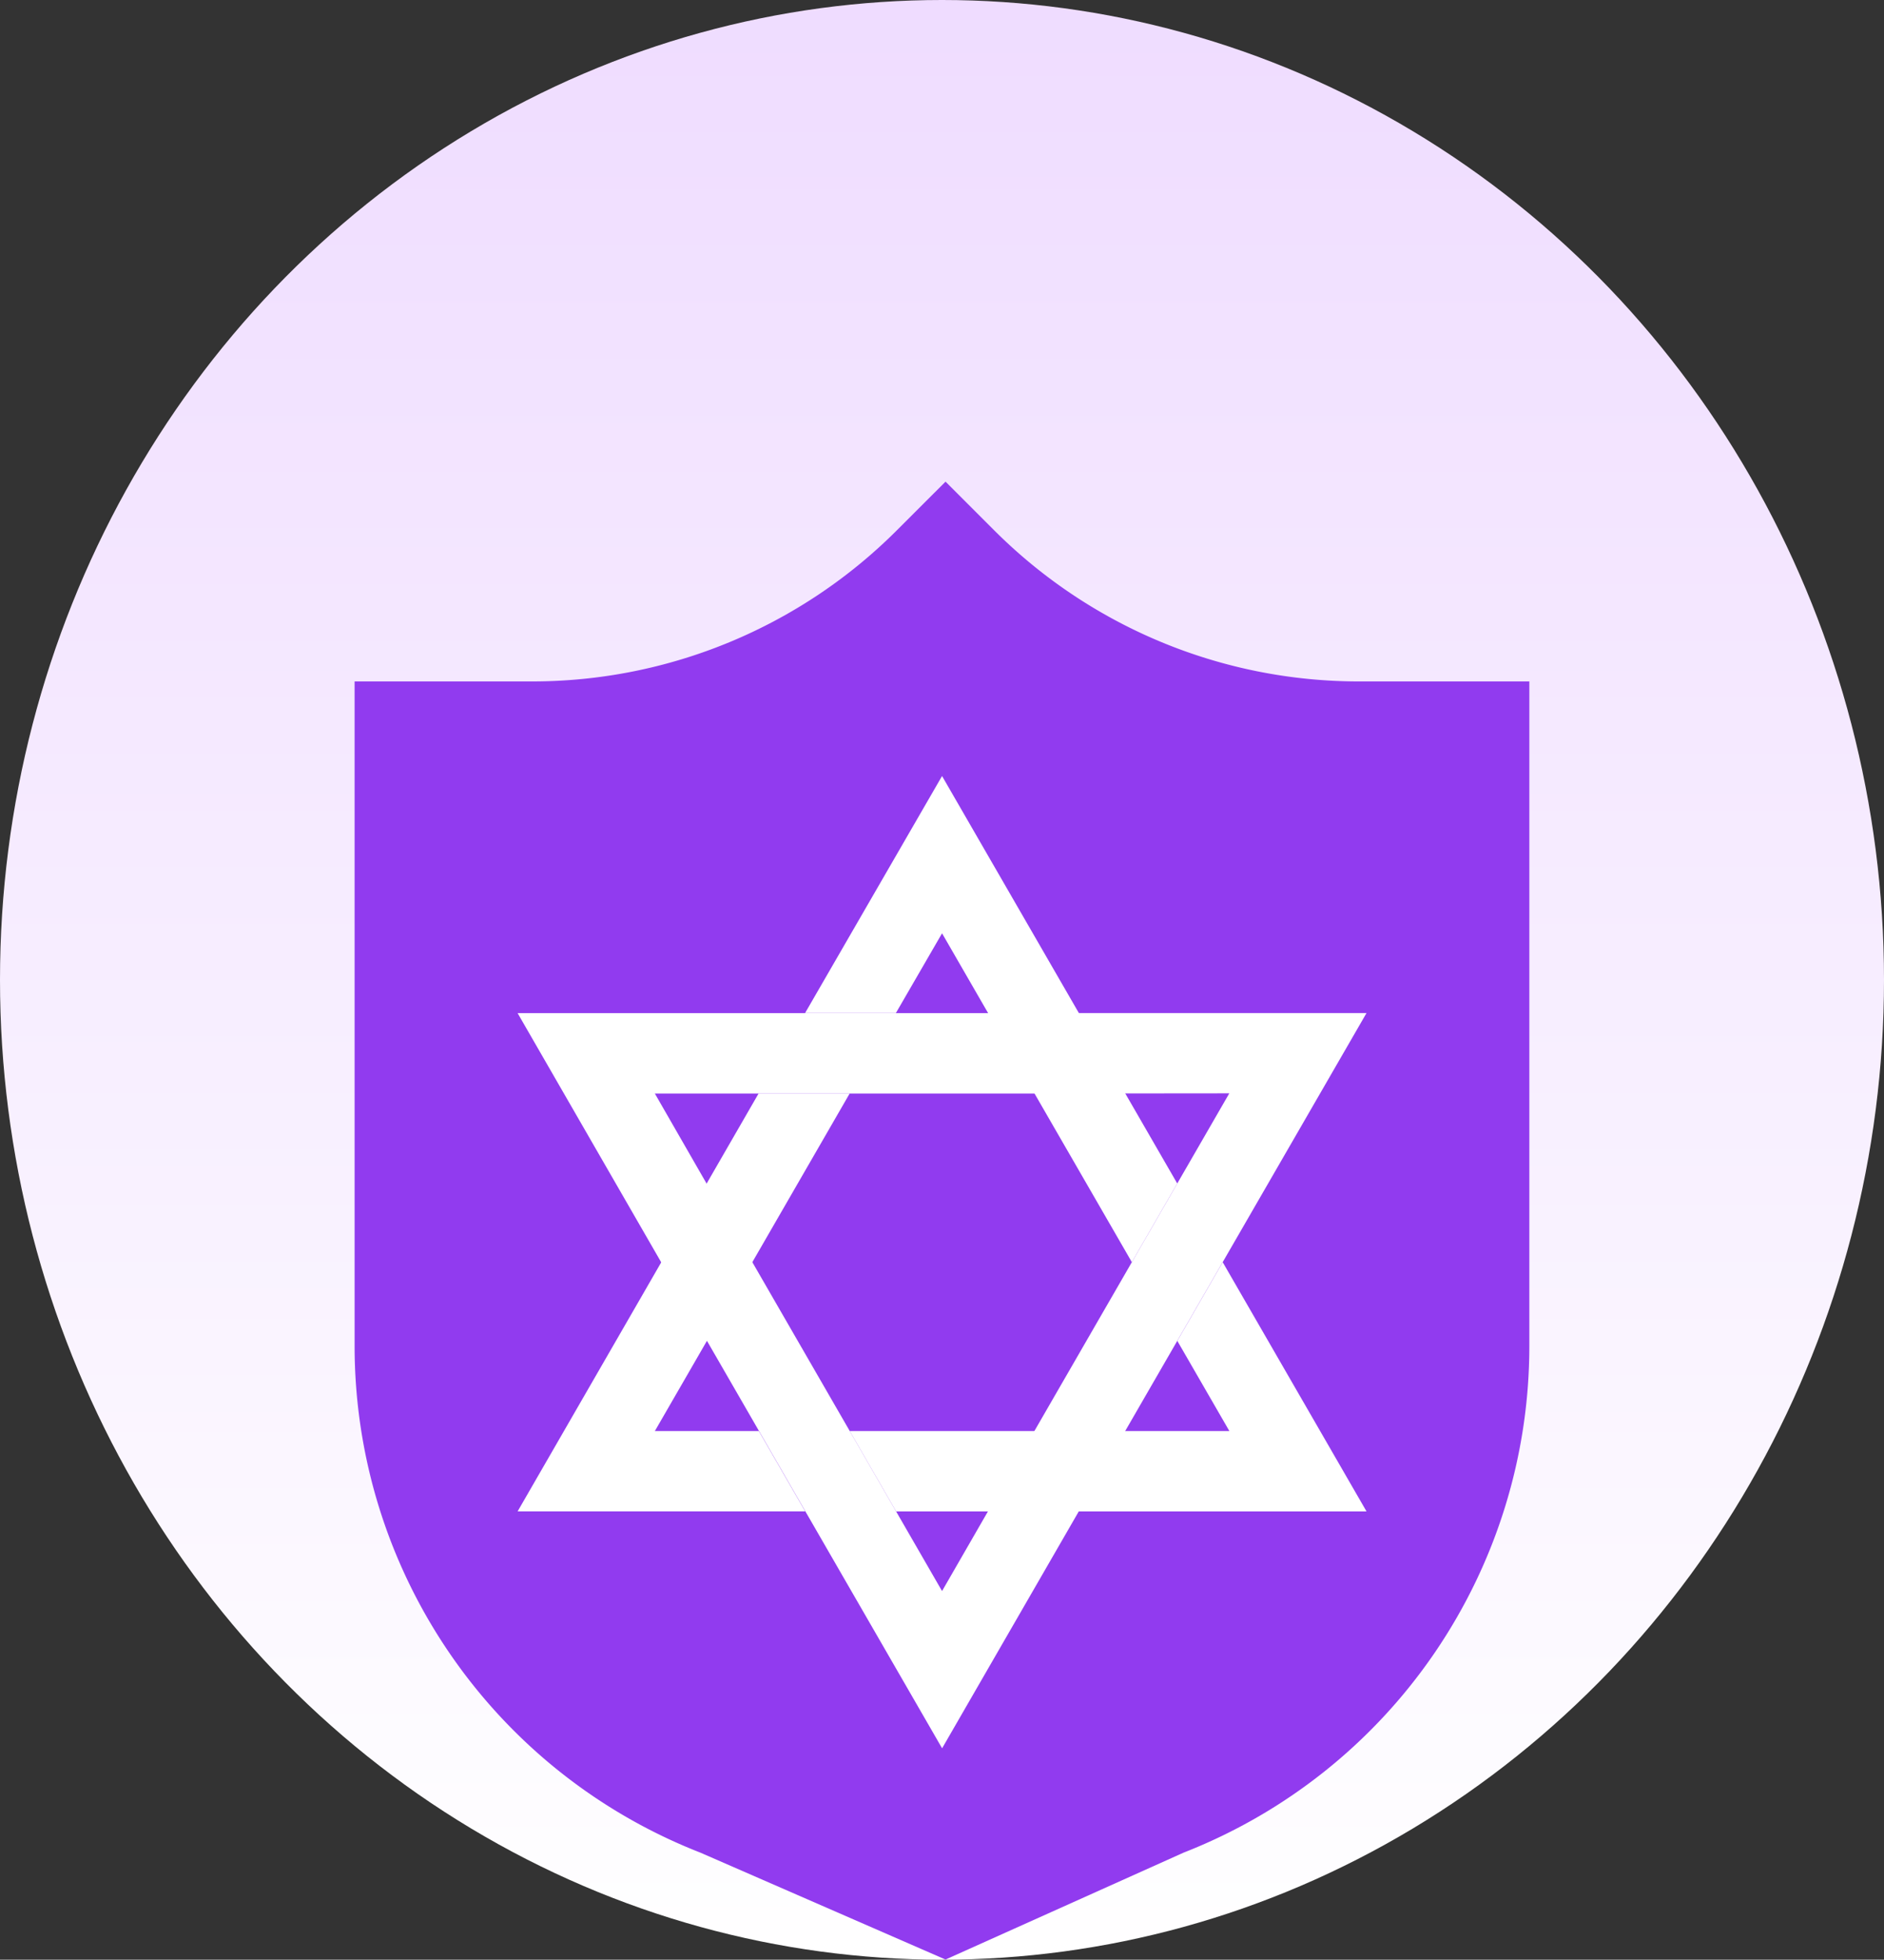 <svg xmlns="http://www.w3.org/2000/svg" xmlns:xlink="http://www.w3.org/1999/xlink" width="149.636" height="155.596" viewBox="0 0 149.636 155.596"><rect x="0" y="0" width="149.636" height="155.596" fill="#333333" stroke="none"/><defs><linearGradient id="a" x1="0.5" x2="0.5" y2="1" gradientUnits="objectBoundingBox"><stop offset="0" stop-color="#efdcff"/><stop offset="1" stop-color="#fff"/></linearGradient></defs><g transform="translate(-1008.851 -709.05)"><g transform="translate(1008.851 709.05)"><ellipse cx="74.818" cy="77.798" rx="74.818" ry="77.798" transform="translate(0 0)" fill="url(#a)"/><path d="M344.143,105.3a40.967,40.967,0,0,1-28.971-12l-3.863-3.863L307.443,93.3a40.966,40.966,0,0,1-28.968,12h-14.1V158.08a43.175,43.175,0,0,0,27.452,40.208l19.479,8.493,18.912-8.49a43.177,43.177,0,0,0,27.459-40.211V105.3Z" transform="translate(-236.21 -51.195)" fill="#913bef"/><g transform="translate(41.111 61.615)"><g transform="translate(0 18.823)"><path d="M11.393,115.814h31.97l-3.685-6.384H.493l11.865,20.583,3.606-6.246Zm0,0" transform="translate(-0.493 -109.427)" fill="#fff"/><path d="M253.162,115.8l-15.794,27.356h7.212l19.479-33.728H239.847l3.685,6.381Zm0,0" transform="translate(-196.637 -109.428)" fill="#fff"/><path d="M102.97,244.337,87.15,216.921l-3.606,6.243,19.43,33.658L114.1,237.544h-7.215Zm0,0" transform="translate(-69.259 -198.447)" fill="#fff"/></g><path d="M144.232,12.488,159.307,38.6l3.606-6.246L144.232,0,133.355,18.817h7.212Zm0,0" transform="translate(-110.521)" fill="#fff"/><path d="M11.393,173.393l4.136-7.162L26.867,146.59H19.633L.493,179.77H23.337l-3.682-6.378Zm0,0" transform="translate(-0.493 -121.383)" fill="#fff"/><path d="M183.5,224.492l-3.606,6.246,4.136,7.162H153.876l3.682,6.378h37.363Zm0,0" transform="translate(-127.498 -185.89)" fill="#fff"/></g></g></g></svg>